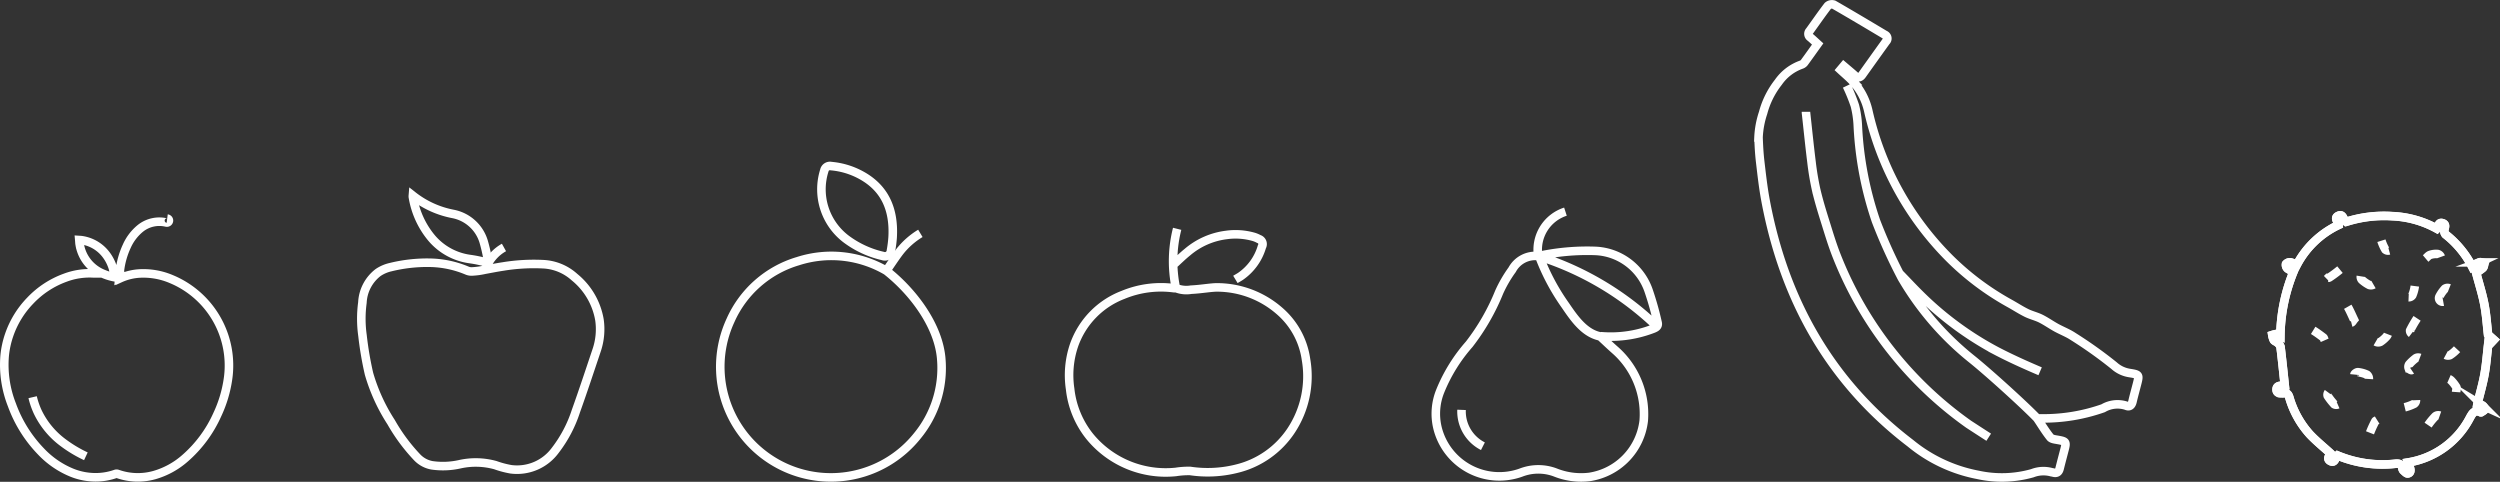 <svg xmlns="http://www.w3.org/2000/svg" width="219.242" height="42.254"><rect width="100%" height="100%" fill="#333333" stroke="none"/><g fill="none" stroke="#fff" stroke-miterlimit="10" stroke-width=".75"><path d="M77.742,23.74c2.344,1.846,4.621,4.851,4.818,7.814a9.346,9.346,0,0,1-2.115,6.676A9.7,9.7,0,0,1,64.081,28.072a9.39,9.39,0,0,1,5.9-5.171,9.572,9.572,0,0,1,7.758.839c.405-.582.766-1.146,1.172-1.677a6.694,6.694,0,0,1,1.812-1.6" transform="translate(-.009 .003)"/><path d="M74.234 20.975A5.468 5.468 0 0172.3 14.953a.5.5 0 01.6-.39 6.682 6.682 0 012.462.707c2.286 1.168 3.071 3.133 2.926 5.576a10.774 10.774 0 01-.145 1.13.531.531 0 01-.719.468 8.542 8.542 0 01-3.19-1.469zM178.674 36.7c.394.585.73 1.146 1.137 1.652.125.155.437.181.671.224.718.13.754.176.57.88-.141.542-.285 1.084-.42 1.628-.076.311-.248.443-.567.353-.053-.015-.108-.019-.161-.033a2.689 2.689 0 00-1.664.093 9.8 9.8 0 01-4.787.141 13.17 13.17 0 01-5.91-2.775c-7.078-5.4-11.08-12.628-12.7-21.276-.212-1.132-.339-2.283-.474-3.429-.081-.7-.12-1.408-.143-2.113a7.813 7.813 0 01.4-2.145 7.4 7.4 0 011.338-2.688 4.161 4.161 0 012.019-1.546.545.545 0 00.257-.183c.389-.529.767-1.064 1.172-1.629-.222-.2-.426-.395-.64-.577a.372.372 0 01-.062-.572c.529-.731 1.04-1.476 1.59-2.191A.543.543 0 01160.818.4c1.505.865 3 1.758 4.487 2.645a.353.353 0 01.106.584q-1.053 1.465-2.1 2.936c-.2.28-.415.258-.654.046-.306-.272-.622-.533-.966-.826l-.28.333c.362.336.728.639 1.052.982a5.614 5.614 0 011.387 2.61 26.5 26.5 0 007.122 12.937 23.79 23.79 0 005.266 3.951c.495.274.971.586 1.477.837.4.2.847.3 1.244.493.472.234.906.541 1.369.8.5.274 1.042.479 1.512.793a37.862 37.862 0 013.564 2.54 2.619 2.619 0 001.377.651c.845.137.843.158.628.994-.129.5-.269 1-.386 1.508-.073.312-.249.495-.55.363a2.484 2.484 0 00-2.021.22 15.708 15.708 0 01-5.4.893C178.942 36.686 178.834 36.692 178.674 36.7zM161.964 7.521a15.3 15.3 0 01.712 1.747 8.828 8.828 0 01.258 1.777 30.381 30.381 0 001.588 8.325 46.641 46.641 0 002.185 4.846m12.215 8.341c-1.323-.565-2.642-1.155-3.914-1.825a28.425 28.425 0 01-6.634-4.915c-.564-.554-1.1-1.134-1.681-1.73a.467.467 0 00.014.129c.049.1.1.193.157.286a25.686 25.686 0 006.1 7.013c1.394 1.119 4.473 3.9 5.715 5.182" transform="translate(-.009 .003)"/><path d="M174.413 38.34c-.7-.448-1.4-.906-1.759-1.139a32.777 32.777 0 01-11.541-14.677c-.4-.994-.707-2.028-1.028-3.052-.291-.929-.578-1.862-.8-2.81a24.048 24.048 0 01-.415-2.479c-.179-1.433-.322-2.869-.481-4.3V9.8M14.672 19.165a.174.174 0 01.15.2.177.177 0 01-.2.149.382.382 0 01-.066-.012 2.659 2.659 0 00-2.261.541 4.238 4.238 0 00-1.166 1.541 7.008 7.008 0 00-.612 2.193c-.026.216-.038.433-.058.663.04-.016.065-.026.09-.038a4.742 4.742 0 011.72-.422 6.259 6.259 0 012.753.489A8.2 8.2 0 0120 33.252a10.975 10.975 0 01-.925 3.085 11.071 11.071 0 01-2.826 3.836 6.966 6.966 0 01-2.694 1.484 5.334 5.334 0 01-3.23-.1.268.268 0 00-.183 0 5.277 5.277 0 01-1.443.289 5.547 5.547 0 01-2.362-.387 7.779 7.779 0 01-2.749-1.886 11.526 11.526 0 01-2.533-4.066 9.578 9.578 0 01-.636-4.326 7.916 7.916 0 01.39-1.794A8.108 8.108 0 012.66 26.363a7.955 7.955 0 013.08-2.017 6.065 6.065 0 012.442-.375h.063a.624.624 0 00-.055-.042m1.791-.144a3.728 3.728 0 00-.732-1.535A3.279 3.279 0 007.14 21.058c-.052-.007-.1-.007-.178-.012.012.134.012.263.036.388a3.349 3.349 0 002.086 2.585 4.656 4.656 0 001.005.3c-.039-.188-.069-.362-.111-.532z" transform="translate(-.009 .003)"/><path d="M7.54 40.012a11.228 11.228 0 01-1.928-1.146A7.236 7.236 0 013.331 36.15a6.714 6.714 0 01-.46-1.321M134.9 22.452A20.223 20.223 0 01139.883 22a5.164 5.164 0 014.7 3.476 25.959 25.959 0 01.784 2.778c.1.35-.121.472-.4.58a10.288 10.288 0 01-4.384.662l-.1.129c.365.339.726.684 1.1 1.016a7.483 7.483 0 012.576 6.252 5.646 5.646 0 01-4.76 4.93 6.1 6.1 0 01-2.989-.391 4.219 4.219 0 00-3.031.016 5.586 5.586 0 01-7.319-3.983 5.3 5.3 0 01.26-3.191 14.37 14.37 0 012.529-4.081 19.165 19.165 0 002.629-4.569 11.038 11.038 0 011.142-1.971 2.3 2.3 0 012.284-1.2 3.509 3.509 0 012.39-3.894M135 22.481a19 19 0 002.3 4.317c.815 1.2 1.762 2.558 3.258 2.736m-5.609-7.071a26.5 26.5 0 0110.33 6.122M128.182 35.941a3.42 3.42 0 001.875 3.188" transform="translate(-.009 .003)"/><path d="M205.094,20.726a7.985,7.985,0,0,0-3.662,3.506,2.428,2.428,0,0,0-.56-.228.452.452,0,0,0-.386.156.438.438,0,0,0,.13.389,2.318,2.318,0,0,0,.531.27,15.3,15.3,0,0,0-1.156,5.608c-.133-.073-.21-.151-.282-.147a2.514,2.514,0,0,0-.43.1,1.556,1.556,0,0,0,.135.443c.07.1.236.14.331.235a.765.765,0,0,1,.26.365c.138,1.124.251,2.251.374,3.4a2.422,2.422,0,0,1-.276.012c-.245-.014-.446.059-.446.329s.213.335.451.322a1.243,1.243,0,0,0,.15,0c.306-.06.429.082.52.371a8.263,8.263,0,0,0,1.781,3.218c.55.588,1.184,1.1,1.815,1.673-.017.18-.385.481,0,.681.418.221.414-.3.627-.487a10.261,10.261,0,0,0,5.131.722c.318-.018.492.069.558.378a.4.4,0,0,0,.079.206c.124.109.282.291.4.273.238-.037.264-.262.192-.478-.053-.158-.106-.314-.163-.486a7.436,7.436,0,0,0,5.39-3.863c.231-.414.4-.81.977-.536.01.005.029.008.036,0,.118-.088.29-.156.331-.272.027-.077-.109-.26-.215-.324a1.585,1.585,0,0,0-.443-.129c.217-.89.467-1.74.623-2.606s.219-1.754.322-2.632l.067.06c.143-.151.287-.3.43-.455-.145-.129-.289-.256-.508-.452-.093-.8-.15-1.733-.325-2.649s-.47-1.83-.723-2.788a4.04,4.04,0,0,0,.589-.408c.1-.093.1-.284.151-.43-.152-.026-.326-.111-.451-.065a3.842,3.842,0,0,0-.635.379,8.553,8.553,0,0,0-2.338-2.83.484.484,0,0,1-.1-.366c.018-.227.181-.5-.142-.61s-.375.185-.454.405a.4.4,0,0,1-.058.074,8.852,8.852,0,0,0-3.924-1.1,10.894,10.894,0,0,0-4.049.5c-.254-.2-.245-.721-.657-.534C204.65,20.112,205.066,20.423,205.094,20.726Z" transform="translate(-.009 -.997)"/><path d="M205.094,20.726c-.028-.3-.444-.614-.011-.811.412-.187.4.332.657.534a10.894,10.894,0,0,1,4.049-.5,8.852,8.852,0,0,1,3.924,1.1.4.4,0,0,0,.058-.074c.079-.22.12-.521.454-.405s.16.383.142.61a.484.484,0,0,0,.1.366,8.553,8.553,0,0,1,2.338,2.83A3.84,3.84,0,0,1,217.44,24c.125-.046.3.039.451.065-.047.146-.053.337-.151.43a4.041,4.041,0,0,1-.589.408c.253.958.546,1.862.723,2.788s.232,1.854.325,2.649c.219.2.363.323.508.452-.143.153-.287.3-.43.455l-.067-.06c-.1.878-.166,1.764-.322,2.632s-.406,1.716-.623,2.606a1.585,1.585,0,0,1,.443.129c.106.064.242.247.215.324-.041.116-.213.184-.331.272-.007.006-.026,0-.036,0-.577-.274-.746.122-.977.536a7.436,7.436,0,0,1-5.39,3.863c.057.172.11.328.163.486.072.216.046.441-.192.478-.117.018-.275-.164-.4-.273a.4.4,0,0,1-.079-.206c-.066-.309-.24-.4-.558-.378a10.261,10.261,0,0,1-5.123-.72c-.213.19-.209.708-.627.487-.38-.2-.012-.5,0-.681-.631-.576-1.265-1.085-1.815-1.673a8.263,8.263,0,0,1-1.781-3.218c-.091-.289-.214-.431-.52-.371a1.242,1.242,0,0,1-.15,0c-.238.013-.45-.048-.451-.322s.2-.343.446-.329a2.423,2.423,0,0,0,.276-.012c-.123-1.146-.236-2.273-.374-3.4a.765.765,0,0,0-.26-.365c-.1-.1-.261-.13-.331-.235a1.557,1.557,0,0,1-.135-.443,2.514,2.514,0,0,1,.43-.1c.072,0,.149.074.282.147a15.3,15.3,0,0,1,1.156-5.608,2.318,2.318,0,0,1-.531-.27.438.438,0,0,1-.13-.389.452.452,0,0,1,.386-.156,2.428,2.428,0,0,1,.56.228,7.985,7.985,0,0,1,3.663-3.5Z" transform="translate(-.009 -.997)"/><path d="M212.945 38.278a5.669 5.669 0 01.639-.776.413.413 0 01.386-.061M205.9 27.9c.2.352.36.728.548 1.126-.085.1-.145.24-.235.263M205.218 24.642a10.875 10.875 0 01-.931.69.26.26 0 01-.108.025l-.111.108M211.489 30.25a.311.311 0 01-.121-.274 10.082 10.082 0 01.612-1.062M207.85 38.954a10.061 10.061 0 01.463-1.014c.027-.053.124-.073.167-.1M202.867 29.969c.313.192.609.412.9.632.042.031.051.108.109.24M205.023 36.465a.344.344 0 01-.306-.015 5.508 5.508 0 01-.575-.733.333.333 0 01.049-.3M214.276 27.455a.315.315 0 01-.331-.463 3.184 3.184 0 01.471-.672.413.413 0 01.385-.043M206.483 33.844c.008-.083.214-.22.317-.207a2.542 2.542 0 01.785.218.448.448 0 01.166.378M211.882 36.09a.377.377 0 01-.151.318 4.1 4.1 0 01-.834.308M209.417 30.309a.741.741 0 01-.117.2 2.839 2.839 0 01-.531.464.438.438 0 01-.416-.012M215.484 31.621a3.367 3.367 0 01-.624.526.441.441 0 01-.372-.021M211.5 33.454c-.037.025-.224-.08-.256-.158a.392.392 0 01.035-.339 3.7 3.7 0 01.6-.554.414.414 0 01.342-.021M208.158 25.952a.452.452 0 01-.369.037 3.146 3.146 0 01-.642-.439.381.381 0 01-.1-.323M211.781 26.084a3.088 3.088 0 01-.223.82.369.369 0 01-.32.159M214.774 34.236a.684.684 0 01.184.118 3.307 3.307 0 01.461.588c.059.11-.007.288-.017.436M212.729 23.667c.129-.109.243-.266.393-.316a1.631 1.631 0 01.662-.078.4.4 0 01.283.254M209.523 22.961a.356.356 0 01-.323-.072 3.842 3.842 0 01-.349-.783M103.13 26.259a2.441 2.441 0 001.335.142c.876-.038 1.8-.212 2.322-.2a8.349 8.349 0 015.394 2.034 6.889 6.889 0 012.361 4.294 8.627 8.627 0 01-1.309 6.231 7.966 7.966 0 01-4.821 3.352 10.448 10.448 0 01-4.025.187 7.208 7.208 0 00-1.261.086 8.614 8.614 0 01-7.55-3.111 8.029 8.029 0 01-1.72-4.164 8.158 8.158 0 01.35-3.857 7.317 7.317 0 014.283-4.393 8.672 8.672 0 014.451-.593 1.414 1.414 0 00.146.006.128.128 0 00.044-.019 11.535 11.535 0 01.112-5.191m-.334 3.156c.422-.383.813-.773 1.241-1.117a6.492 6.492 0 013.415-1.5 5.793 5.793 0 012.418.175 2.45 2.45 0 01.425.182.467.467 0 01.265.678 4.78 4.78 0 01-1.862 2.587c-.141.095-.292.176-.46.277M44.206 22.7a3.582 3.582 0 00-1.64 1.944c.545-.1 1.05-.2 1.559-.276a16.656 16.656 0 013.542-.2 4.4 4.4 0 012.72 1.13 6.156 6.156 0 012.192 3.745 5.763 5.763 0 01-.267 2.735c-.592 1.761-1.172 3.526-1.8 5.275a11.356 11.356 0 01-1.8 3.425 4.16 4.16 0 01-3.889 1.675 8.223 8.223 0 01-1.374-.365 6.451 6.451 0 00-3.1-.083 6.725 6.725 0 01-2.45.1 2.373 2.373 0 01-1.285-.678 15.785 15.785 0 01-2.3-3.1 15.922 15.922 0 01-1.945-4.253A29.727 29.727 0 0131.8 30.43a10.581 10.581 0 01-.008-2.9 3.524 3.524 0 011.372-2.63 3.215 3.215 0 011.082-.471 13.451 13.451 0 013.392-.392 8.806 8.806 0 013.355.7 1 1 0 00.428.066 6.368 6.368 0 001.146-.162" transform="translate(-.009 -.997)"/><path d="M42.83,24.065a10.907,10.907,0,0,0-1.632-.354,5.335,5.335,0,0,1-3.383-1.894,7.511,7.511,0,0,1-1.6-3.552.73.73,0,0,1,0-.111,8.187,8.187,0,0,0,3.541,1.608,3.5,3.5,0,0,1,2.669,2.426,14.843,14.843,0,0,1,.379,1.688c.016.071.025.145.041.244" transform="translate(-.009 -.997)"/></g></svg>